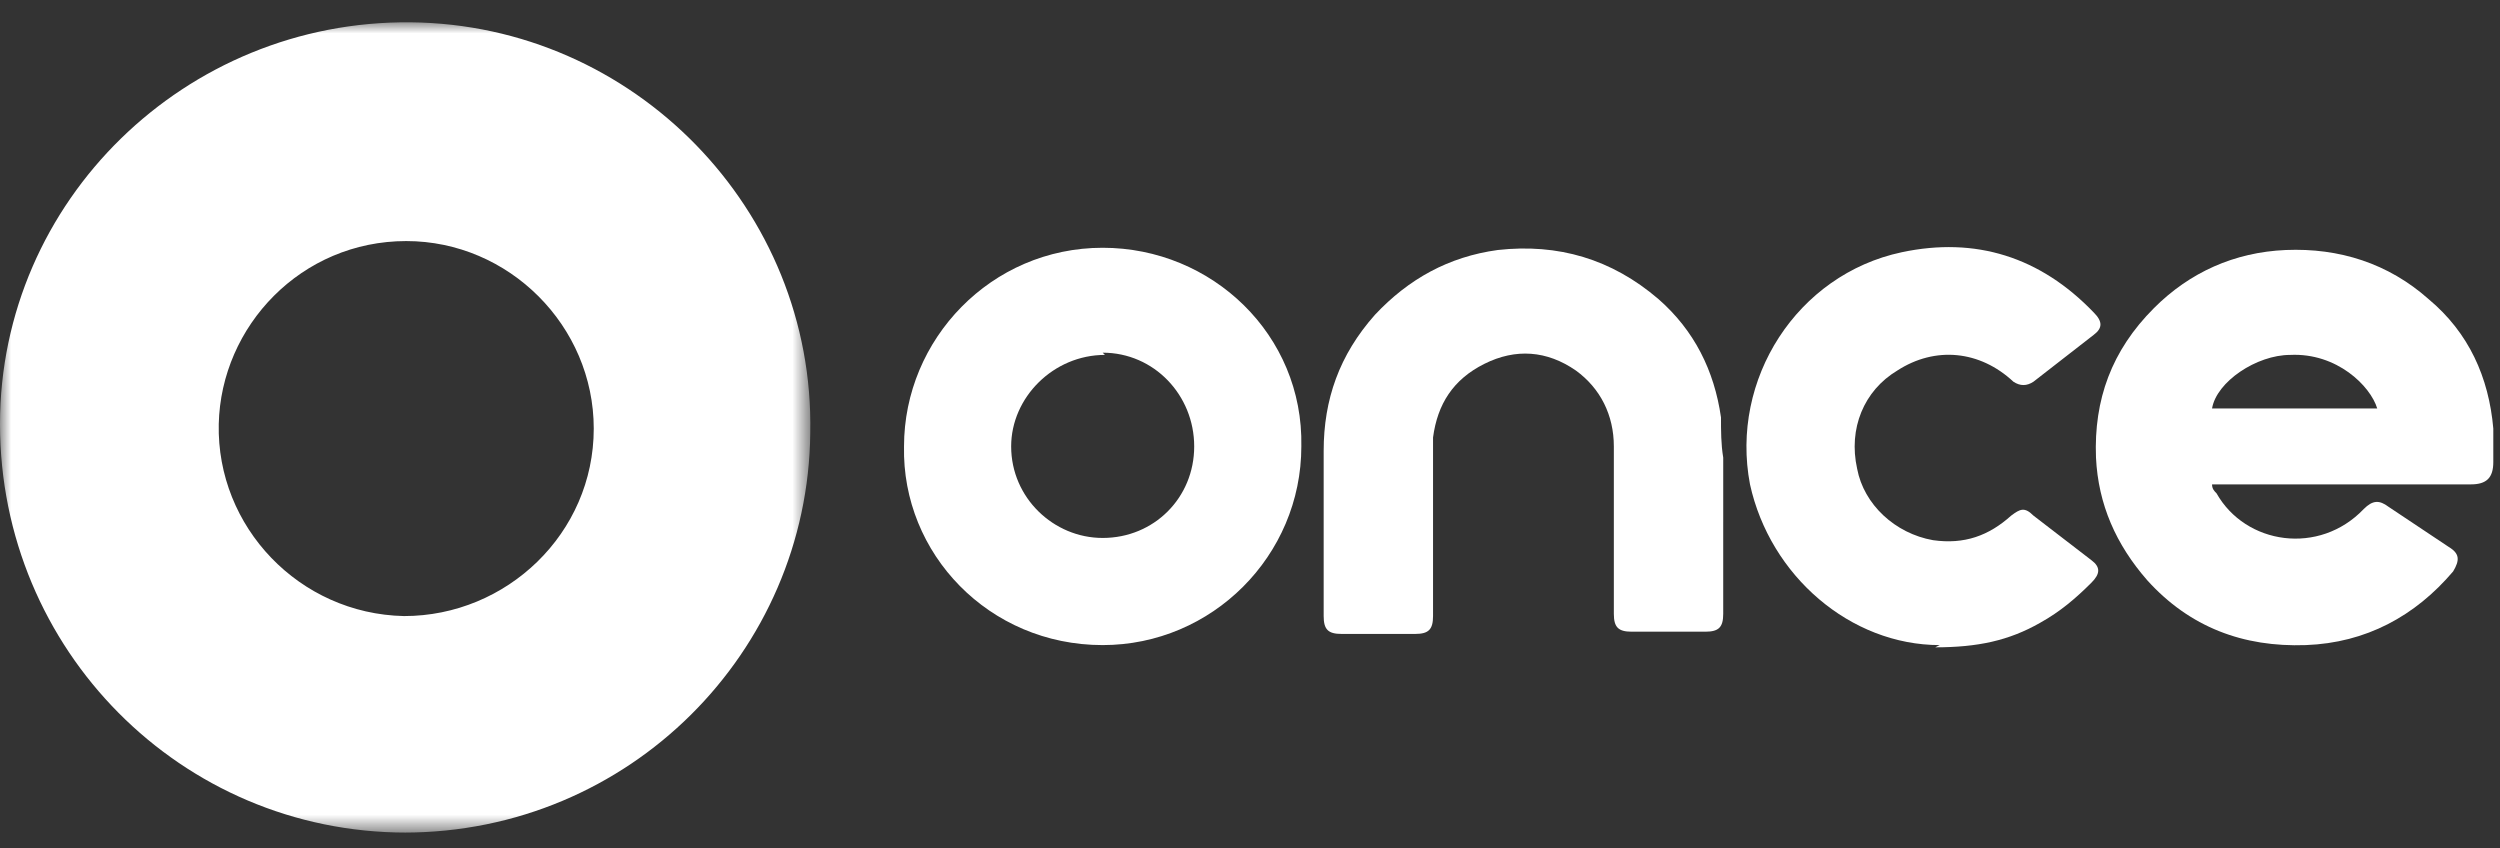 <?xml version="1.0" encoding="UTF-8"?>
<svg id="Capa_1" xmlns="http://www.w3.org/2000/svg" xmlns:xlink="http://www.w3.org/1999/xlink" version="1.1" viewBox="0 0 112 38">
  <rect x="0" y="0" width="112" height="38" fill="#333333" stroke="none"/>
  <!-- Generator: Adobe Illustrator 29.5.0, SVG Export Plug-In . SVG Version: 2.1.0 Build 137)  -->
  <defs>
    <mask id="mask" x="0" y="1" width="36.3" height="36.3" maskUnits="userSpaceOnUse">
      <g id="mask-2">
        <polygon id="path-1" points="0 1 36.3 1 36.3 37.3 0 37.3 0 1" fill="#fff" fill-rule="evenodd"/>
      </g>
    </mask>
  </defs>
  <g id="Page-1">
    <g id="FIC-49">
      <g id="Group-67">
        <g id="Group-3">
          <g mask="url(#mask)">
            <path id="Fill-1" d="M18.2,10.8c-4.7,0-8.3,3.8-8.4,8.2-.1,4.6,3.6,8.5,8.3,8.6,4.6,0,8.5-3.7,8.5-8.4,0-4.6-3.8-8.4-8.4-8.4M18.2,37.3C8.1,37.3,0,29.1,0,19,0,9,8.3.9,18.4,1c10,.1,18.1,8.4,17.9,18.4-.1,9.8-8.1,17.9-18.2,17.9" fill="#fff" fill-rule="evenodd"/>
          </g>
        </g>
        <path id="Fill-4" d="M106.5,18.3c-.3-1-1.8-2.5-3.9-2.4-1.5,0-3.3,1.2-3.5,2.4h7.4ZM99.1,21.7c0,.2.1.3.2.4,1.3,2.3,4.6,2.8,6.6.7.4-.4.7-.4,1.1-.1.9.6,1.8,1.2,2.7,1.8.5.3.5.6.2,1.1-1.7,2-3.9,3.2-6.6,3.3-2.8.1-5.2-.8-7.1-2.9-1.4-1.6-2.2-3.4-2.3-5.5-.1-2.6.7-4.8,2.6-6.7,1.6-1.6,3.6-2.5,5.9-2.6,2.4-.1,4.6.6,6.4,2.2,1.8,1.5,2.7,3.5,2.9,5.8,0,.5,0,1,0,1.5,0,.7-.3,1-1,1-.1,0-.3,0-.4,0-3.6,0-7.3,0-10.9,0h-.4Z" fill="#fff" fill-rule="evenodd"/>
        <path id="Fill-6" d="M49.5,15.9c-2.3,0-4.2,1.9-4.2,4.1,0,2.3,1.9,4.1,4.1,4.1,2.3,0,4.1-1.8,4.1-4.1,0-2.3-1.8-4.2-4.1-4.2M40.5,20c0-4.8,3.9-8.9,8.9-8.9,4.9,0,9,3.9,8.9,8.9,0,4.9-4,8.9-8.9,8.9-5.1,0-9-4.1-8.9-8.9" fill="#fff" fill-rule="evenodd"/>
        <path id="Fill-8" d="M77.2,23.4c0,1.4,0,2.8,0,4.1,0,.6-.2.8-.8.8h-3.3c-.6,0-.8-.2-.8-.8,0-2.5,0-5,0-7.5,0-1.4-.6-2.6-1.7-3.4-1.3-.9-2.7-1-4.1-.3-1.4.7-2.1,1.8-2.3,3.3,0,.2,0,.4,0,.6,0,2.5,0,4.9,0,7.4,0,.6-.2.8-.8.8-1.1,0-2.2,0-3.3,0-.6,0-.8-.2-.8-.8,0-2.5,0-4.9,0-7.4,0-2.3.7-4.3,2.3-6.1,1.5-1.6,3.3-2.6,5.5-2.9,2.7-.3,5.1.4,7.2,2.2,1.6,1.4,2.5,3.2,2.8,5.3,0,.6,0,1.2.1,1.8,0,1,0,1.9,0,2.9" fill="#fff" fill-rule="evenodd"/>
        <path id="Fill-10" d="M86.9,28.9c-4,0-7.6-3.1-8.5-7.2-.9-4.7,2.1-9.4,6.8-10.4,3.3-.7,6.2.2,8.6,2.7.4.4.4.7,0,1-.9.7-1.8,1.4-2.7,2.1-.3.2-.6.2-.9,0-1.5-1.4-3.5-1.6-5.2-.5-1.5.9-2.2,2.6-1.8,4.4.3,1.6,1.7,2.9,3.4,3.2,1.4.2,2.5-.2,3.5-1.1.4-.3.6-.4,1,0,.9.7,1.7,1.3,2.6,2,0,0,0,0,0,0,.4.3.4.6,0,1-.7.7-1.4,1.3-2.3,1.8-1.4.8-2.8,1.1-4.7,1.1" fill="#fff" fill-rule="evenodd"/>
      </g>
    </g>
  </g>
</svg>